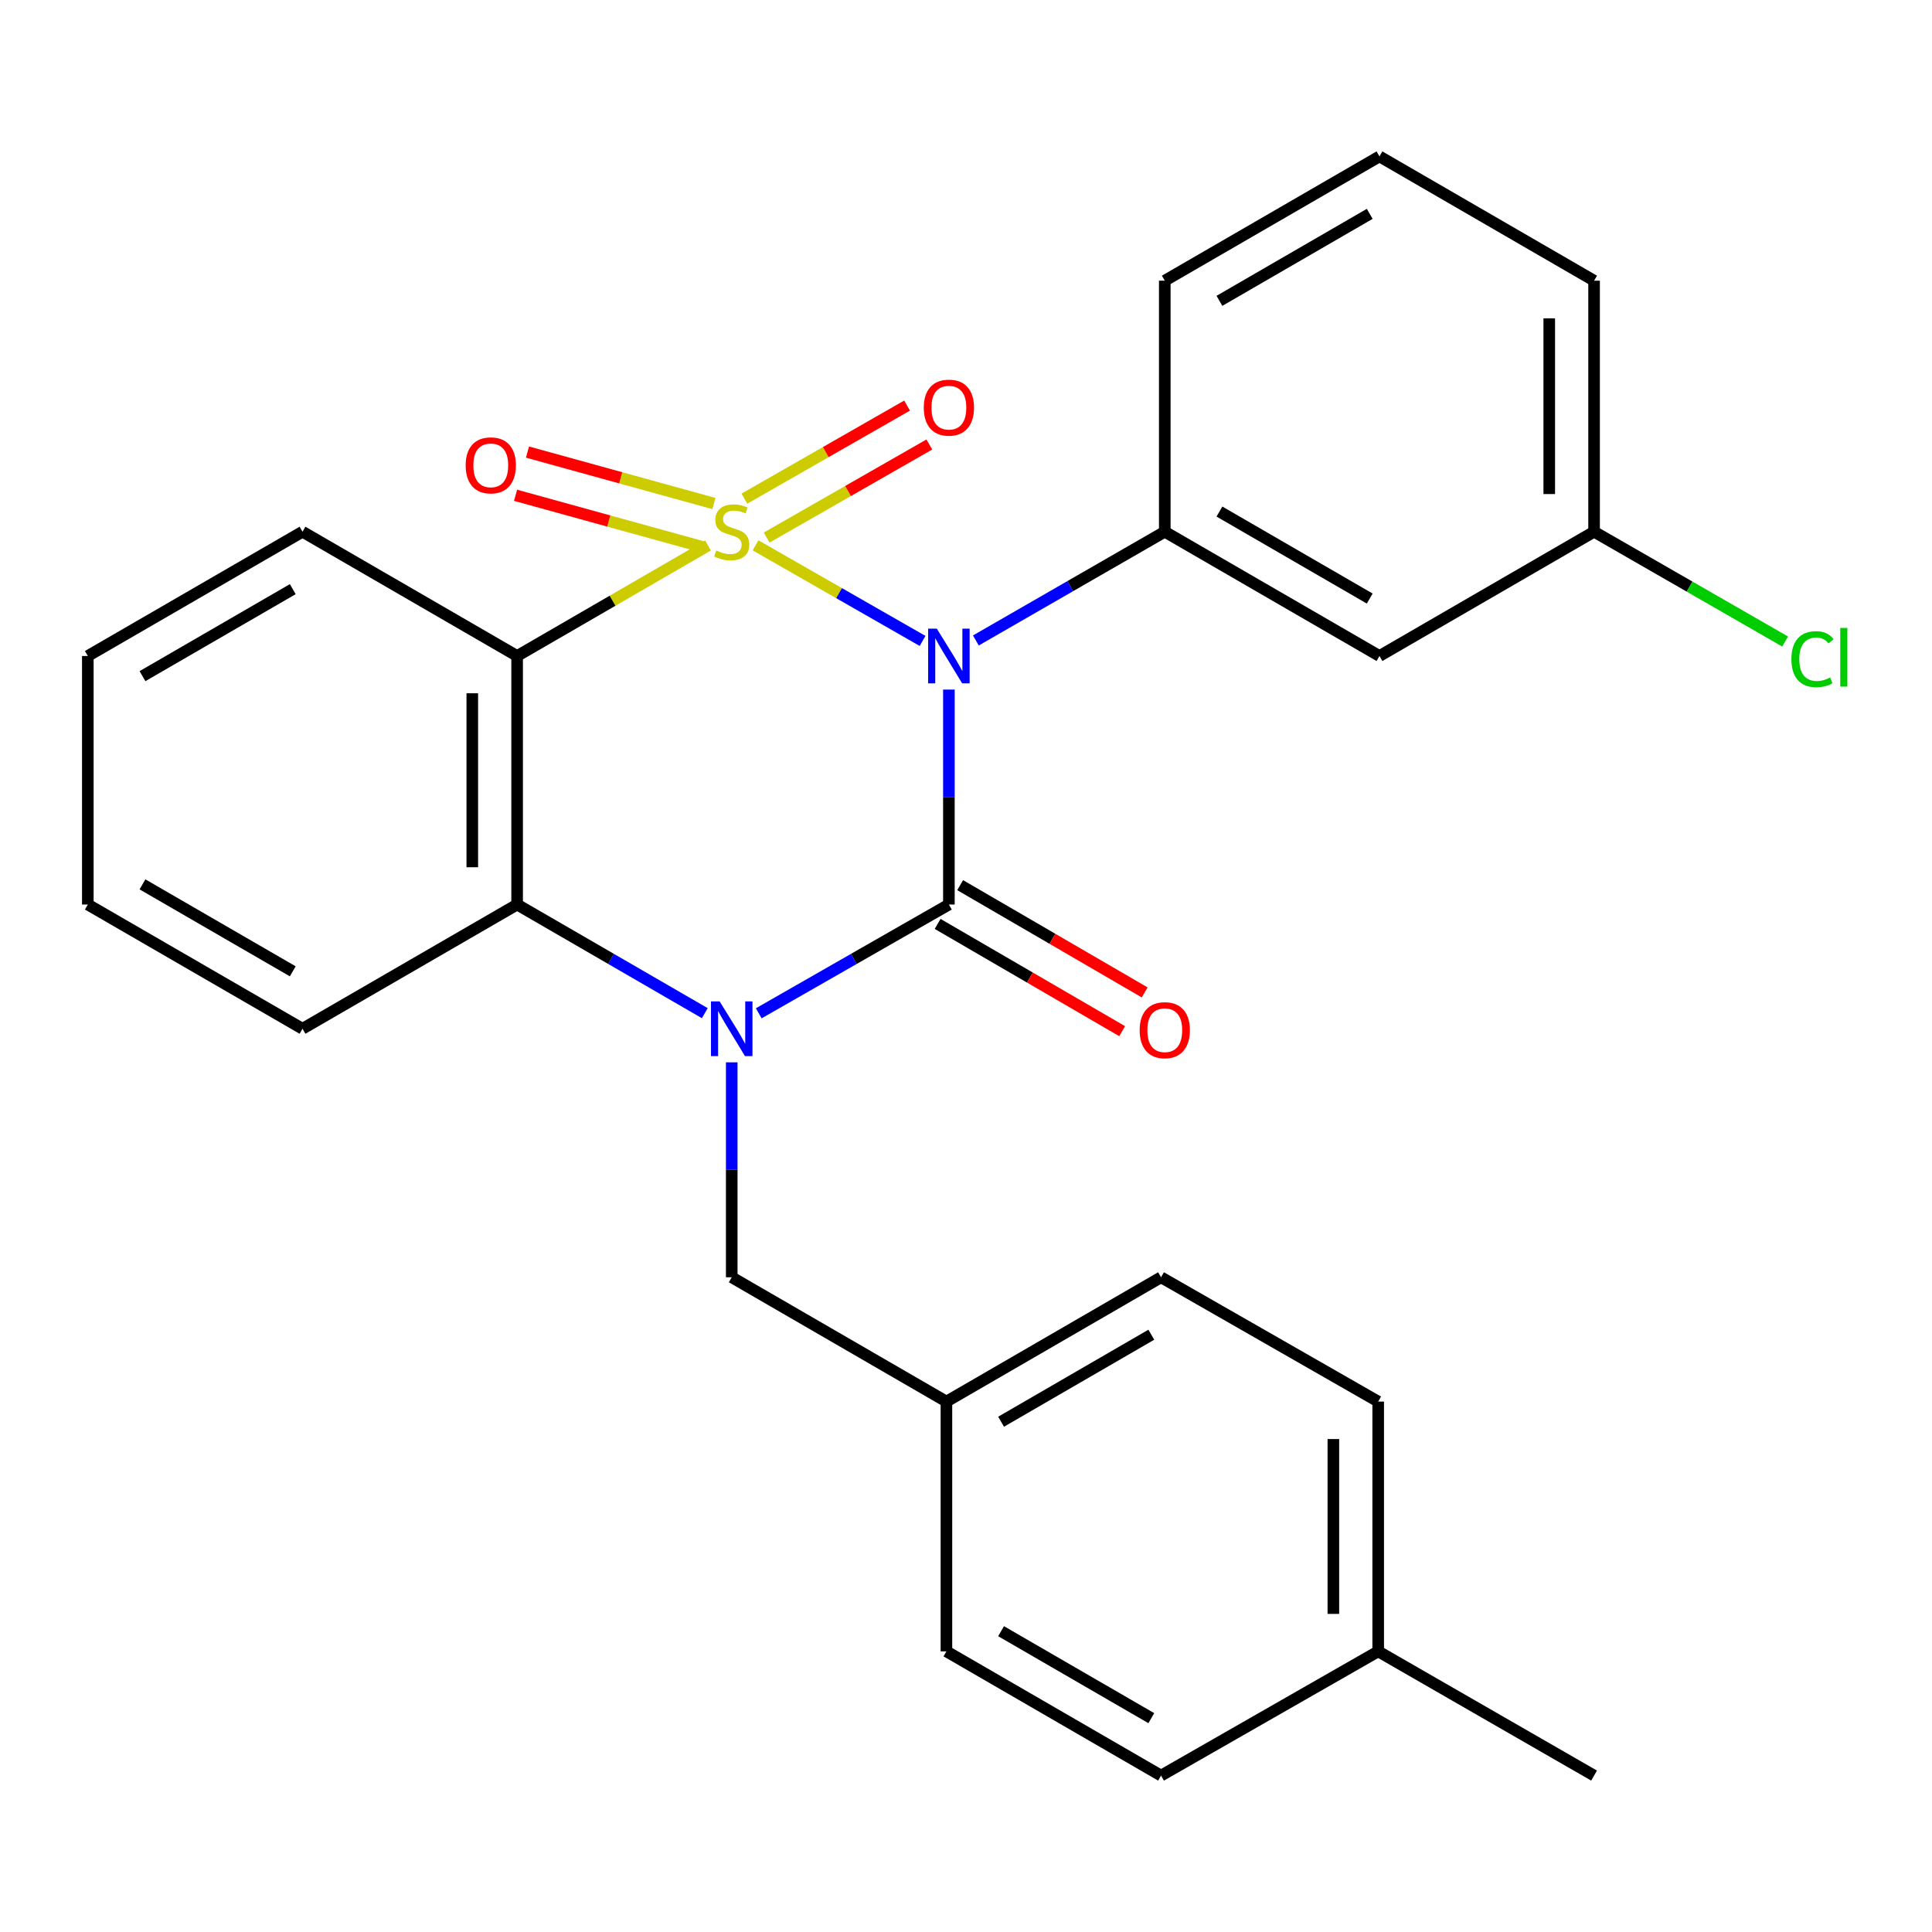 <?xml version='1.0' encoding='iso-8859-1'?>
<svg version='1.1' baseProfile='full'
              xmlns='http://www.w3.org/2000/svg'
                      xmlns:rdkit='http://www.rdkit.org/xml'
                      xmlns:xlink='http://www.w3.org/1999/xlink'
                  xml:space='preserve'
width='1000px' height='1000px' viewBox='0 0 1000 1000'>
<!-- END OF HEADER -->
<rect style='opacity:1.0;fill:#FFFFFF;stroke:none' width='1000' height='1000' x='0' y='0'> </rect>
<path class='bond-0' d='M 391.064,282.264 L 434.293,307.005' style='fill:none;fill-rule:evenodd;stroke:#CCCC00;stroke-width:6px;stroke-linecap:butt;stroke-linejoin:miter;stroke-opacity:1' />
<path class='bond-0' d='M 434.293,307.005 L 477.522,331.746' style='fill:none;fill-rule:evenodd;stroke:#0000FF;stroke-width:6px;stroke-linecap:butt;stroke-linejoin:miter;stroke-opacity:1' />
<path class='bond-3' d='M 366.457,282.331 L 317.059,310.937' style='fill:none;fill-rule:evenodd;stroke:#CCCC00;stroke-width:6px;stroke-linecap:butt;stroke-linejoin:miter;stroke-opacity:1' />
<path class='bond-3' d='M 317.059,310.937 L 267.662,339.542' style='fill:none;fill-rule:evenodd;stroke:#000000;stroke-width:6px;stroke-linecap:butt;stroke-linejoin:miter;stroke-opacity:1' />
<path class='bond-6' d='M 396.825,278.239 L 438.924,254.154' style='fill:none;fill-rule:evenodd;stroke:#CCCC00;stroke-width:6px;stroke-linecap:butt;stroke-linejoin:miter;stroke-opacity:1' />
<path class='bond-6' d='M 438.924,254.154 L 481.024,230.07' style='fill:none;fill-rule:evenodd;stroke:#FF0000;stroke-width:6px;stroke-linecap:butt;stroke-linejoin:miter;stroke-opacity:1' />
<path class='bond-6' d='M 385.302,258.097 L 427.402,234.013' style='fill:none;fill-rule:evenodd;stroke:#CCCC00;stroke-width:6px;stroke-linecap:butt;stroke-linejoin:miter;stroke-opacity:1' />
<path class='bond-6' d='M 427.402,234.013 L 469.501,209.928' style='fill:none;fill-rule:evenodd;stroke:#FF0000;stroke-width:6px;stroke-linecap:butt;stroke-linejoin:miter;stroke-opacity:1' />
<path class='bond-7' d='M 369.519,260.631 L 321.272,247.311' style='fill:none;fill-rule:evenodd;stroke:#CCCC00;stroke-width:6px;stroke-linecap:butt;stroke-linejoin:miter;stroke-opacity:1' />
<path class='bond-7' d='M 321.272,247.311 L 273.026,233.992' style='fill:none;fill-rule:evenodd;stroke:#FF0000;stroke-width:6px;stroke-linecap:butt;stroke-linejoin:miter;stroke-opacity:1' />
<path class='bond-7' d='M 363.344,282.999 L 315.097,269.679' style='fill:none;fill-rule:evenodd;stroke:#CCCC00;stroke-width:6px;stroke-linecap:butt;stroke-linejoin:miter;stroke-opacity:1' />
<path class='bond-7' d='M 315.097,269.679 L 266.851,256.359' style='fill:none;fill-rule:evenodd;stroke:#FF0000;stroke-width:6px;stroke-linecap:butt;stroke-linejoin:miter;stroke-opacity:1' />
<path class='bond-1' d='M 491.145,356.918 L 491.145,412.551' style='fill:none;fill-rule:evenodd;stroke:#0000FF;stroke-width:6px;stroke-linecap:butt;stroke-linejoin:miter;stroke-opacity:1' />
<path class='bond-1' d='M 491.145,412.551 L 491.145,468.184' style='fill:none;fill-rule:evenodd;stroke:#000000;stroke-width:6px;stroke-linecap:butt;stroke-linejoin:miter;stroke-opacity:1' />
<path class='bond-5' d='M 505.109,331.504 L 553.998,303.359' style='fill:none;fill-rule:evenodd;stroke:#0000FF;stroke-width:6px;stroke-linecap:butt;stroke-linejoin:miter;stroke-opacity:1' />
<path class='bond-5' d='M 553.998,303.359 L 602.887,275.215' style='fill:none;fill-rule:evenodd;stroke:#000000;stroke-width:6px;stroke-linecap:butt;stroke-linejoin:miter;stroke-opacity:1' />
<path class='bond-9' d='M 485.314,478.215 L 533.069,505.976' style='fill:none;fill-rule:evenodd;stroke:#000000;stroke-width:6px;stroke-linecap:butt;stroke-linejoin:miter;stroke-opacity:1' />
<path class='bond-9' d='M 533.069,505.976 L 580.825,533.738' style='fill:none;fill-rule:evenodd;stroke:#FF0000;stroke-width:6px;stroke-linecap:butt;stroke-linejoin:miter;stroke-opacity:1' />
<path class='bond-9' d='M 496.976,458.154 L 544.731,485.916' style='fill:none;fill-rule:evenodd;stroke:#000000;stroke-width:6px;stroke-linecap:butt;stroke-linejoin:miter;stroke-opacity:1' />
<path class='bond-9' d='M 544.731,485.916 L 592.487,513.677' style='fill:none;fill-rule:evenodd;stroke:#FF0000;stroke-width:6px;stroke-linecap:butt;stroke-linejoin:miter;stroke-opacity:1' />
<path class='bond-27' d='M 491.145,468.184 L 441.934,496.337' style='fill:none;fill-rule:evenodd;stroke:#000000;stroke-width:6px;stroke-linecap:butt;stroke-linejoin:miter;stroke-opacity:1' />
<path class='bond-27' d='M 441.934,496.337 L 392.723,524.49' style='fill:none;fill-rule:evenodd;stroke:#0000FF;stroke-width:6px;stroke-linecap:butt;stroke-linejoin:miter;stroke-opacity:1' />
<path class='bond-2' d='M 364.797,524.412 L 316.229,496.298' style='fill:none;fill-rule:evenodd;stroke:#0000FF;stroke-width:6px;stroke-linecap:butt;stroke-linejoin:miter;stroke-opacity:1' />
<path class='bond-2' d='M 316.229,496.298 L 267.662,468.184' style='fill:none;fill-rule:evenodd;stroke:#000000;stroke-width:6px;stroke-linecap:butt;stroke-linejoin:miter;stroke-opacity:1' />
<path class='bond-8' d='M 378.746,549.862 L 378.746,605.489' style='fill:none;fill-rule:evenodd;stroke:#0000FF;stroke-width:6px;stroke-linecap:butt;stroke-linejoin:miter;stroke-opacity:1' />
<path class='bond-8' d='M 378.746,605.489 L 378.746,661.115' style='fill:none;fill-rule:evenodd;stroke:#000000;stroke-width:6px;stroke-linecap:butt;stroke-linejoin:miter;stroke-opacity:1' />
<path class='bond-4' d='M 267.662,339.542 L 267.662,468.184' style='fill:none;fill-rule:evenodd;stroke:#000000;stroke-width:6px;stroke-linecap:butt;stroke-linejoin:miter;stroke-opacity:1' />
<path class='bond-4' d='M 244.457,358.838 L 244.457,448.888' style='fill:none;fill-rule:evenodd;stroke:#000000;stroke-width:6px;stroke-linecap:butt;stroke-linejoin:miter;stroke-opacity:1' />
<path class='bond-13' d='M 267.662,339.542 L 156.577,275.215' style='fill:none;fill-rule:evenodd;stroke:#000000;stroke-width:6px;stroke-linecap:butt;stroke-linejoin:miter;stroke-opacity:1' />
<path class='bond-17' d='M 267.662,468.184 L 156.577,532.486' style='fill:none;fill-rule:evenodd;stroke:#000000;stroke-width:6px;stroke-linecap:butt;stroke-linejoin:miter;stroke-opacity:1' />
<path class='bond-10' d='M 602.887,275.215 L 714.01,339.542' style='fill:none;fill-rule:evenodd;stroke:#000000;stroke-width:6px;stroke-linecap:butt;stroke-linejoin:miter;stroke-opacity:1' />
<path class='bond-10' d='M 631.181,264.782 L 708.967,309.811' style='fill:none;fill-rule:evenodd;stroke:#000000;stroke-width:6px;stroke-linecap:butt;stroke-linejoin:miter;stroke-opacity:1' />
<path class='bond-14' d='M 602.887,275.215 L 602.887,145.283' style='fill:none;fill-rule:evenodd;stroke:#000000;stroke-width:6px;stroke-linecap:butt;stroke-linejoin:miter;stroke-opacity:1' />
<path class='bond-12' d='M 378.746,661.115 L 489.869,725.456' style='fill:none;fill-rule:evenodd;stroke:#000000;stroke-width:6px;stroke-linecap:butt;stroke-linejoin:miter;stroke-opacity:1' />
<path class='bond-11' d='M 714.01,339.542 L 825.094,275.215' style='fill:none;fill-rule:evenodd;stroke:#000000;stroke-width:6px;stroke-linecap:butt;stroke-linejoin:miter;stroke-opacity:1' />
<path class='bond-15' d='M 825.094,275.215 L 874.532,303.632' style='fill:none;fill-rule:evenodd;stroke:#000000;stroke-width:6px;stroke-linecap:butt;stroke-linejoin:miter;stroke-opacity:1' />
<path class='bond-15' d='M 874.532,303.632 L 923.971,332.049' style='fill:none;fill-rule:evenodd;stroke:#00CC00;stroke-width:6px;stroke-linecap:butt;stroke-linejoin:miter;stroke-opacity:1' />
<path class='bond-29' d='M 825.094,275.215 L 825.094,145.283' style='fill:none;fill-rule:evenodd;stroke:#000000;stroke-width:6px;stroke-linecap:butt;stroke-linejoin:miter;stroke-opacity:1' />
<path class='bond-29' d='M 801.89,255.725 L 801.89,164.773' style='fill:none;fill-rule:evenodd;stroke:#000000;stroke-width:6px;stroke-linecap:butt;stroke-linejoin:miter;stroke-opacity:1' />
<path class='bond-18' d='M 489.869,725.456 L 489.869,854.743' style='fill:none;fill-rule:evenodd;stroke:#000000;stroke-width:6px;stroke-linecap:butt;stroke-linejoin:miter;stroke-opacity:1' />
<path class='bond-19' d='M 489.869,725.456 L 600.953,661.115' style='fill:none;fill-rule:evenodd;stroke:#000000;stroke-width:6px;stroke-linecap:butt;stroke-linejoin:miter;stroke-opacity:1' />
<path class='bond-19' d='M 518.162,735.884 L 595.921,690.846' style='fill:none;fill-rule:evenodd;stroke:#000000;stroke-width:6px;stroke-linecap:butt;stroke-linejoin:miter;stroke-opacity:1' />
<path class='bond-25' d='M 156.577,275.215 L 45.455,339.542' style='fill:none;fill-rule:evenodd;stroke:#000000;stroke-width:6px;stroke-linecap:butt;stroke-linejoin:miter;stroke-opacity:1' />
<path class='bond-25' d='M 151.534,304.946 L 73.748,349.975' style='fill:none;fill-rule:evenodd;stroke:#000000;stroke-width:6px;stroke-linecap:butt;stroke-linejoin:miter;stroke-opacity:1' />
<path class='bond-22' d='M 602.887,145.283 L 714.01,80.956' style='fill:none;fill-rule:evenodd;stroke:#000000;stroke-width:6px;stroke-linecap:butt;stroke-linejoin:miter;stroke-opacity:1' />
<path class='bond-22' d='M 631.181,155.716 L 708.967,110.687' style='fill:none;fill-rule:evenodd;stroke:#000000;stroke-width:6px;stroke-linecap:butt;stroke-linejoin:miter;stroke-opacity:1' />
<path class='bond-16' d='M 713.352,854.743 L 713.352,725.456' style='fill:none;fill-rule:evenodd;stroke:#000000;stroke-width:6px;stroke-linecap:butt;stroke-linejoin:miter;stroke-opacity:1' />
<path class='bond-16' d='M 690.148,835.35 L 690.148,744.849' style='fill:none;fill-rule:evenodd;stroke:#000000;stroke-width:6px;stroke-linecap:butt;stroke-linejoin:miter;stroke-opacity:1' />
<path class='bond-24' d='M 713.352,854.743 L 825.094,919.044' style='fill:none;fill-rule:evenodd;stroke:#000000;stroke-width:6px;stroke-linecap:butt;stroke-linejoin:miter;stroke-opacity:1' />
<path class='bond-30' d='M 713.352,854.743 L 600.953,919.044' style='fill:none;fill-rule:evenodd;stroke:#000000;stroke-width:6px;stroke-linecap:butt;stroke-linejoin:miter;stroke-opacity:1' />
<path class='bond-28' d='M 156.577,532.486 L 45.455,468.184' style='fill:none;fill-rule:evenodd;stroke:#000000;stroke-width:6px;stroke-linecap:butt;stroke-linejoin:miter;stroke-opacity:1' />
<path class='bond-28' d='M 151.531,502.757 L 73.745,457.745' style='fill:none;fill-rule:evenodd;stroke:#000000;stroke-width:6px;stroke-linecap:butt;stroke-linejoin:miter;stroke-opacity:1' />
<path class='bond-21' d='M 489.869,854.743 L 600.953,919.044' style='fill:none;fill-rule:evenodd;stroke:#000000;stroke-width:6px;stroke-linecap:butt;stroke-linejoin:miter;stroke-opacity:1' />
<path class='bond-21' d='M 518.156,844.305 L 595.915,889.317' style='fill:none;fill-rule:evenodd;stroke:#000000;stroke-width:6px;stroke-linecap:butt;stroke-linejoin:miter;stroke-opacity:1' />
<path class='bond-20' d='M 600.953,661.115 L 713.352,725.456' style='fill:none;fill-rule:evenodd;stroke:#000000;stroke-width:6px;stroke-linecap:butt;stroke-linejoin:miter;stroke-opacity:1' />
<path class='bond-23' d='M 714.01,80.956 L 825.094,145.283' style='fill:none;fill-rule:evenodd;stroke:#000000;stroke-width:6px;stroke-linecap:butt;stroke-linejoin:miter;stroke-opacity:1' />
<path class='bond-26' d='M 45.455,339.542 L 45.455,468.184' style='fill:none;fill-rule:evenodd;stroke:#000000;stroke-width:6px;stroke-linecap:butt;stroke-linejoin:miter;stroke-opacity:1' />
<path  class='atom-0' d='M 370.746 284.935
Q 371.066 285.055, 372.386 285.615
Q 373.706 286.175, 375.146 286.535
Q 376.626 286.855, 378.066 286.855
Q 380.746 286.855, 382.306 285.575
Q 383.866 284.255, 383.866 281.975
Q 383.866 280.415, 383.066 279.455
Q 382.306 278.495, 381.106 277.975
Q 379.906 277.455, 377.906 276.855
Q 375.386 276.095, 373.866 275.375
Q 372.386 274.655, 371.306 273.135
Q 370.266 271.615, 370.266 269.055
Q 370.266 265.495, 372.666 263.295
Q 375.106 261.095, 379.906 261.095
Q 383.186 261.095, 386.906 262.655
L 385.986 265.735
Q 382.586 264.335, 380.026 264.335
Q 377.266 264.335, 375.746 265.495
Q 374.226 266.615, 374.266 268.575
Q 374.266 270.095, 375.026 271.015
Q 375.826 271.935, 376.946 272.455
Q 378.106 272.975, 380.026 273.575
Q 382.586 274.375, 384.106 275.175
Q 385.626 275.975, 386.706 277.615
Q 387.826 279.215, 387.826 281.975
Q 387.826 285.895, 385.186 288.015
Q 382.586 290.095, 378.226 290.095
Q 375.706 290.095, 373.786 289.535
Q 371.906 289.015, 369.666 288.095
L 370.746 284.935
' fill='#CCCC00'/>
<path  class='atom-1' d='M 484.885 325.382
L 494.165 340.382
Q 495.085 341.862, 496.565 344.542
Q 498.045 347.222, 498.125 347.382
L 498.125 325.382
L 501.885 325.382
L 501.885 353.702
L 498.005 353.702
L 488.045 337.302
Q 486.885 335.382, 485.645 333.182
Q 484.445 330.982, 484.085 330.302
L 484.085 353.702
L 480.405 353.702
L 480.405 325.382
L 484.885 325.382
' fill='#0000FF'/>
<path  class='atom-3' d='M 372.486 518.326
L 381.766 533.326
Q 382.686 534.806, 384.166 537.486
Q 385.646 540.166, 385.726 540.326
L 385.726 518.326
L 389.486 518.326
L 389.486 546.646
L 385.606 546.646
L 375.646 530.246
Q 374.486 528.326, 373.246 526.126
Q 372.046 523.926, 371.686 523.246
L 371.686 546.646
L 368.006 546.646
L 368.006 518.326
L 372.486 518.326
' fill='#0000FF'/>
<path  class='atom-7' d='M 478.145 210.993
Q 478.145 204.193, 481.505 200.393
Q 484.865 196.593, 491.145 196.593
Q 497.425 196.593, 500.785 200.393
Q 504.145 204.193, 504.145 210.993
Q 504.145 217.873, 500.745 221.793
Q 497.345 225.673, 491.145 225.673
Q 484.905 225.673, 481.505 221.793
Q 478.145 217.913, 478.145 210.993
M 491.145 222.473
Q 495.465 222.473, 497.785 219.593
Q 500.145 216.673, 500.145 210.993
Q 500.145 205.433, 497.785 202.633
Q 495.465 199.793, 491.145 199.793
Q 486.825 199.793, 484.465 202.593
Q 482.145 205.393, 482.145 210.993
Q 482.145 216.713, 484.465 219.593
Q 486.825 222.473, 491.145 222.473
' fill='#FF0000'/>
<path  class='atom-8' d='M 241.023 240.862
Q 241.023 234.062, 244.383 230.262
Q 247.743 226.462, 254.023 226.462
Q 260.303 226.462, 263.663 230.262
Q 267.023 234.062, 267.023 240.862
Q 267.023 247.742, 263.623 251.662
Q 260.223 255.542, 254.023 255.542
Q 247.783 255.542, 244.383 251.662
Q 241.023 247.782, 241.023 240.862
M 254.023 252.342
Q 258.343 252.342, 260.663 249.462
Q 263.023 246.542, 263.023 240.862
Q 263.023 235.302, 260.663 232.502
Q 258.343 229.662, 254.023 229.662
Q 249.703 229.662, 247.343 232.462
Q 245.023 235.262, 245.023 240.862
Q 245.023 246.582, 247.343 249.462
Q 249.703 252.342, 254.023 252.342
' fill='#FF0000'/>
<path  class='atom-10' d='M 589.887 533.224
Q 589.887 526.424, 593.247 522.624
Q 596.607 518.824, 602.887 518.824
Q 609.167 518.824, 612.527 522.624
Q 615.887 526.424, 615.887 533.224
Q 615.887 540.104, 612.487 544.024
Q 609.087 547.904, 602.887 547.904
Q 596.647 547.904, 593.247 544.024
Q 589.887 540.144, 589.887 533.224
M 602.887 544.704
Q 607.207 544.704, 609.527 541.824
Q 611.887 538.904, 611.887 533.224
Q 611.887 527.664, 609.527 524.864
Q 607.207 522.024, 602.887 522.024
Q 598.567 522.024, 596.207 524.824
Q 593.887 527.624, 593.887 533.224
Q 593.887 538.944, 596.207 541.824
Q 598.567 544.704, 602.887 544.704
' fill='#FF0000'/>
<path  class='atom-16' d='M 927.231 341.18
Q 927.231 334.14, 930.511 330.46
Q 933.831 326.74, 940.111 326.74
Q 945.951 326.74, 949.071 330.86
L 946.431 333.02
Q 944.151 330.02, 940.111 330.02
Q 935.831 330.02, 933.551 332.9
Q 931.311 335.74, 931.311 341.18
Q 931.311 346.78, 933.631 349.66
Q 935.991 352.54, 940.551 352.54
Q 943.671 352.54, 947.311 350.66
L 948.431 353.66
Q 946.951 354.62, 944.711 355.18
Q 942.471 355.74, 939.991 355.74
Q 933.831 355.74, 930.511 351.98
Q 927.231 348.22, 927.231 341.18
' fill='#00CC00'/>
<path  class='atom-16' d='M 952.511 325.02
L 956.191 325.02
L 956.191 355.38
L 952.511 355.38
L 952.511 325.02
' fill='#00CC00'/>
</svg>
